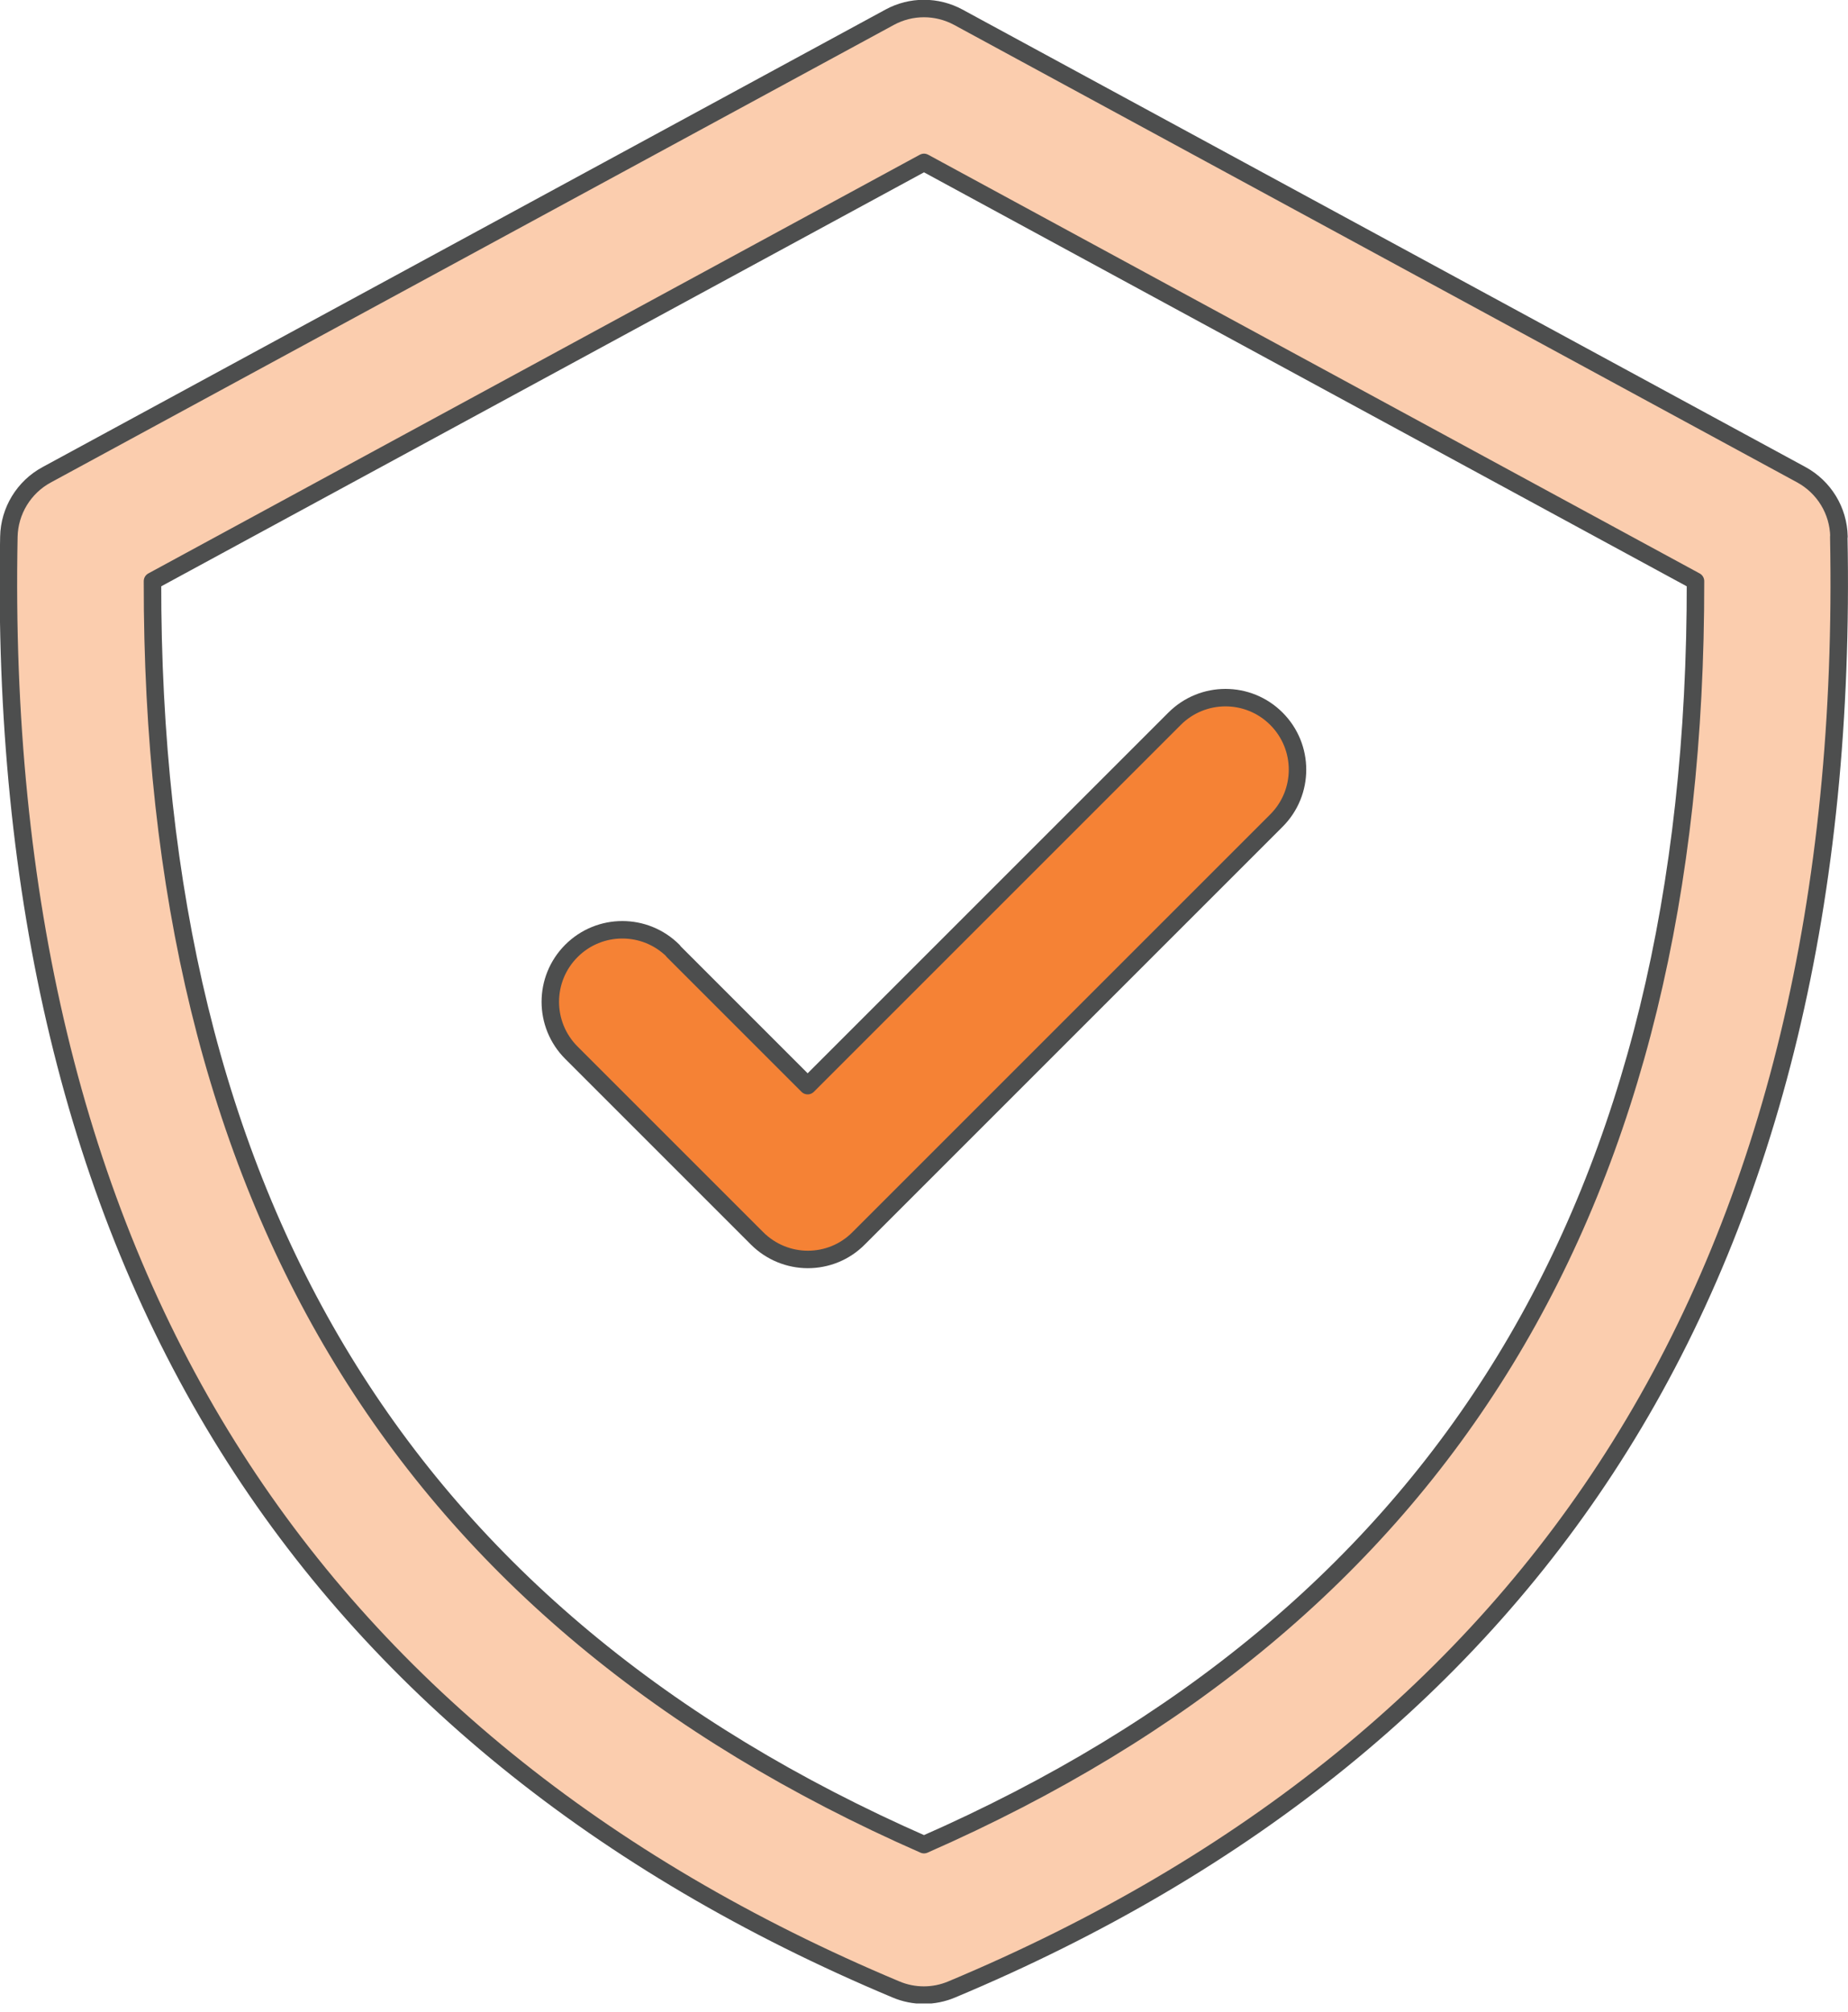 <svg width="90" height="98" viewBox="0 0 90 98" fill="none" xmlns="http://www.w3.org/2000/svg">
<g clip-path="url(#clip0_8192_563)">
<path d="M89.56 26.135C89.535 24.872 88.837 23.726 87.724 23.119L46.67 0.839C45.623 0.274 44.368 0.274 43.33 0.839L2.268 23.127C1.163 23.726 0.457 24.88 0.432 26.143C0.091 43.679 3.68 58.591 11.09 70.445C18.284 81.959 29.233 90.856 43.638 96.895C44.069 97.078 44.535 97.169 44.992 97.169C45.448 97.169 45.914 97.078 46.346 96.895C60.75 90.864 71.699 81.967 78.893 70.445C86.303 58.591 89.892 43.679 89.551 26.143L89.56 26.135ZM45 89.842C19.688 78.727 7.377 58.566 7.426 28.303L45 7.909L82.573 28.303C82.615 58.566 70.312 78.727 45 89.842Z" fill="#FBCDAE" stroke="#4D4E4E" stroke-width="0.851" stroke-linecap="round" stroke-linejoin="round"/>
<path d="M32.788 46.312C31.418 44.941 29.2 44.941 27.829 46.312C26.458 47.683 26.458 49.901 27.829 51.272L36.867 60.31C37.548 60.991 38.446 61.34 39.343 61.34C40.24 61.34 41.137 60.999 41.818 60.31L62.163 39.965C63.533 38.595 63.533 36.377 62.163 35.006C60.792 33.635 58.574 33.635 57.203 35.006L39.334 52.875L32.78 46.32L32.788 46.312Z" fill="#F58235" stroke="#4D4E4E" stroke-width="0.851" stroke-linecap="round" stroke-linejoin="round"/>
</g>
<defs>
<clipPath id="clip0_8192_563">
<rect width="90" height="97.576" fill="white"/>
</clipPath>
</defs>
</svg>
